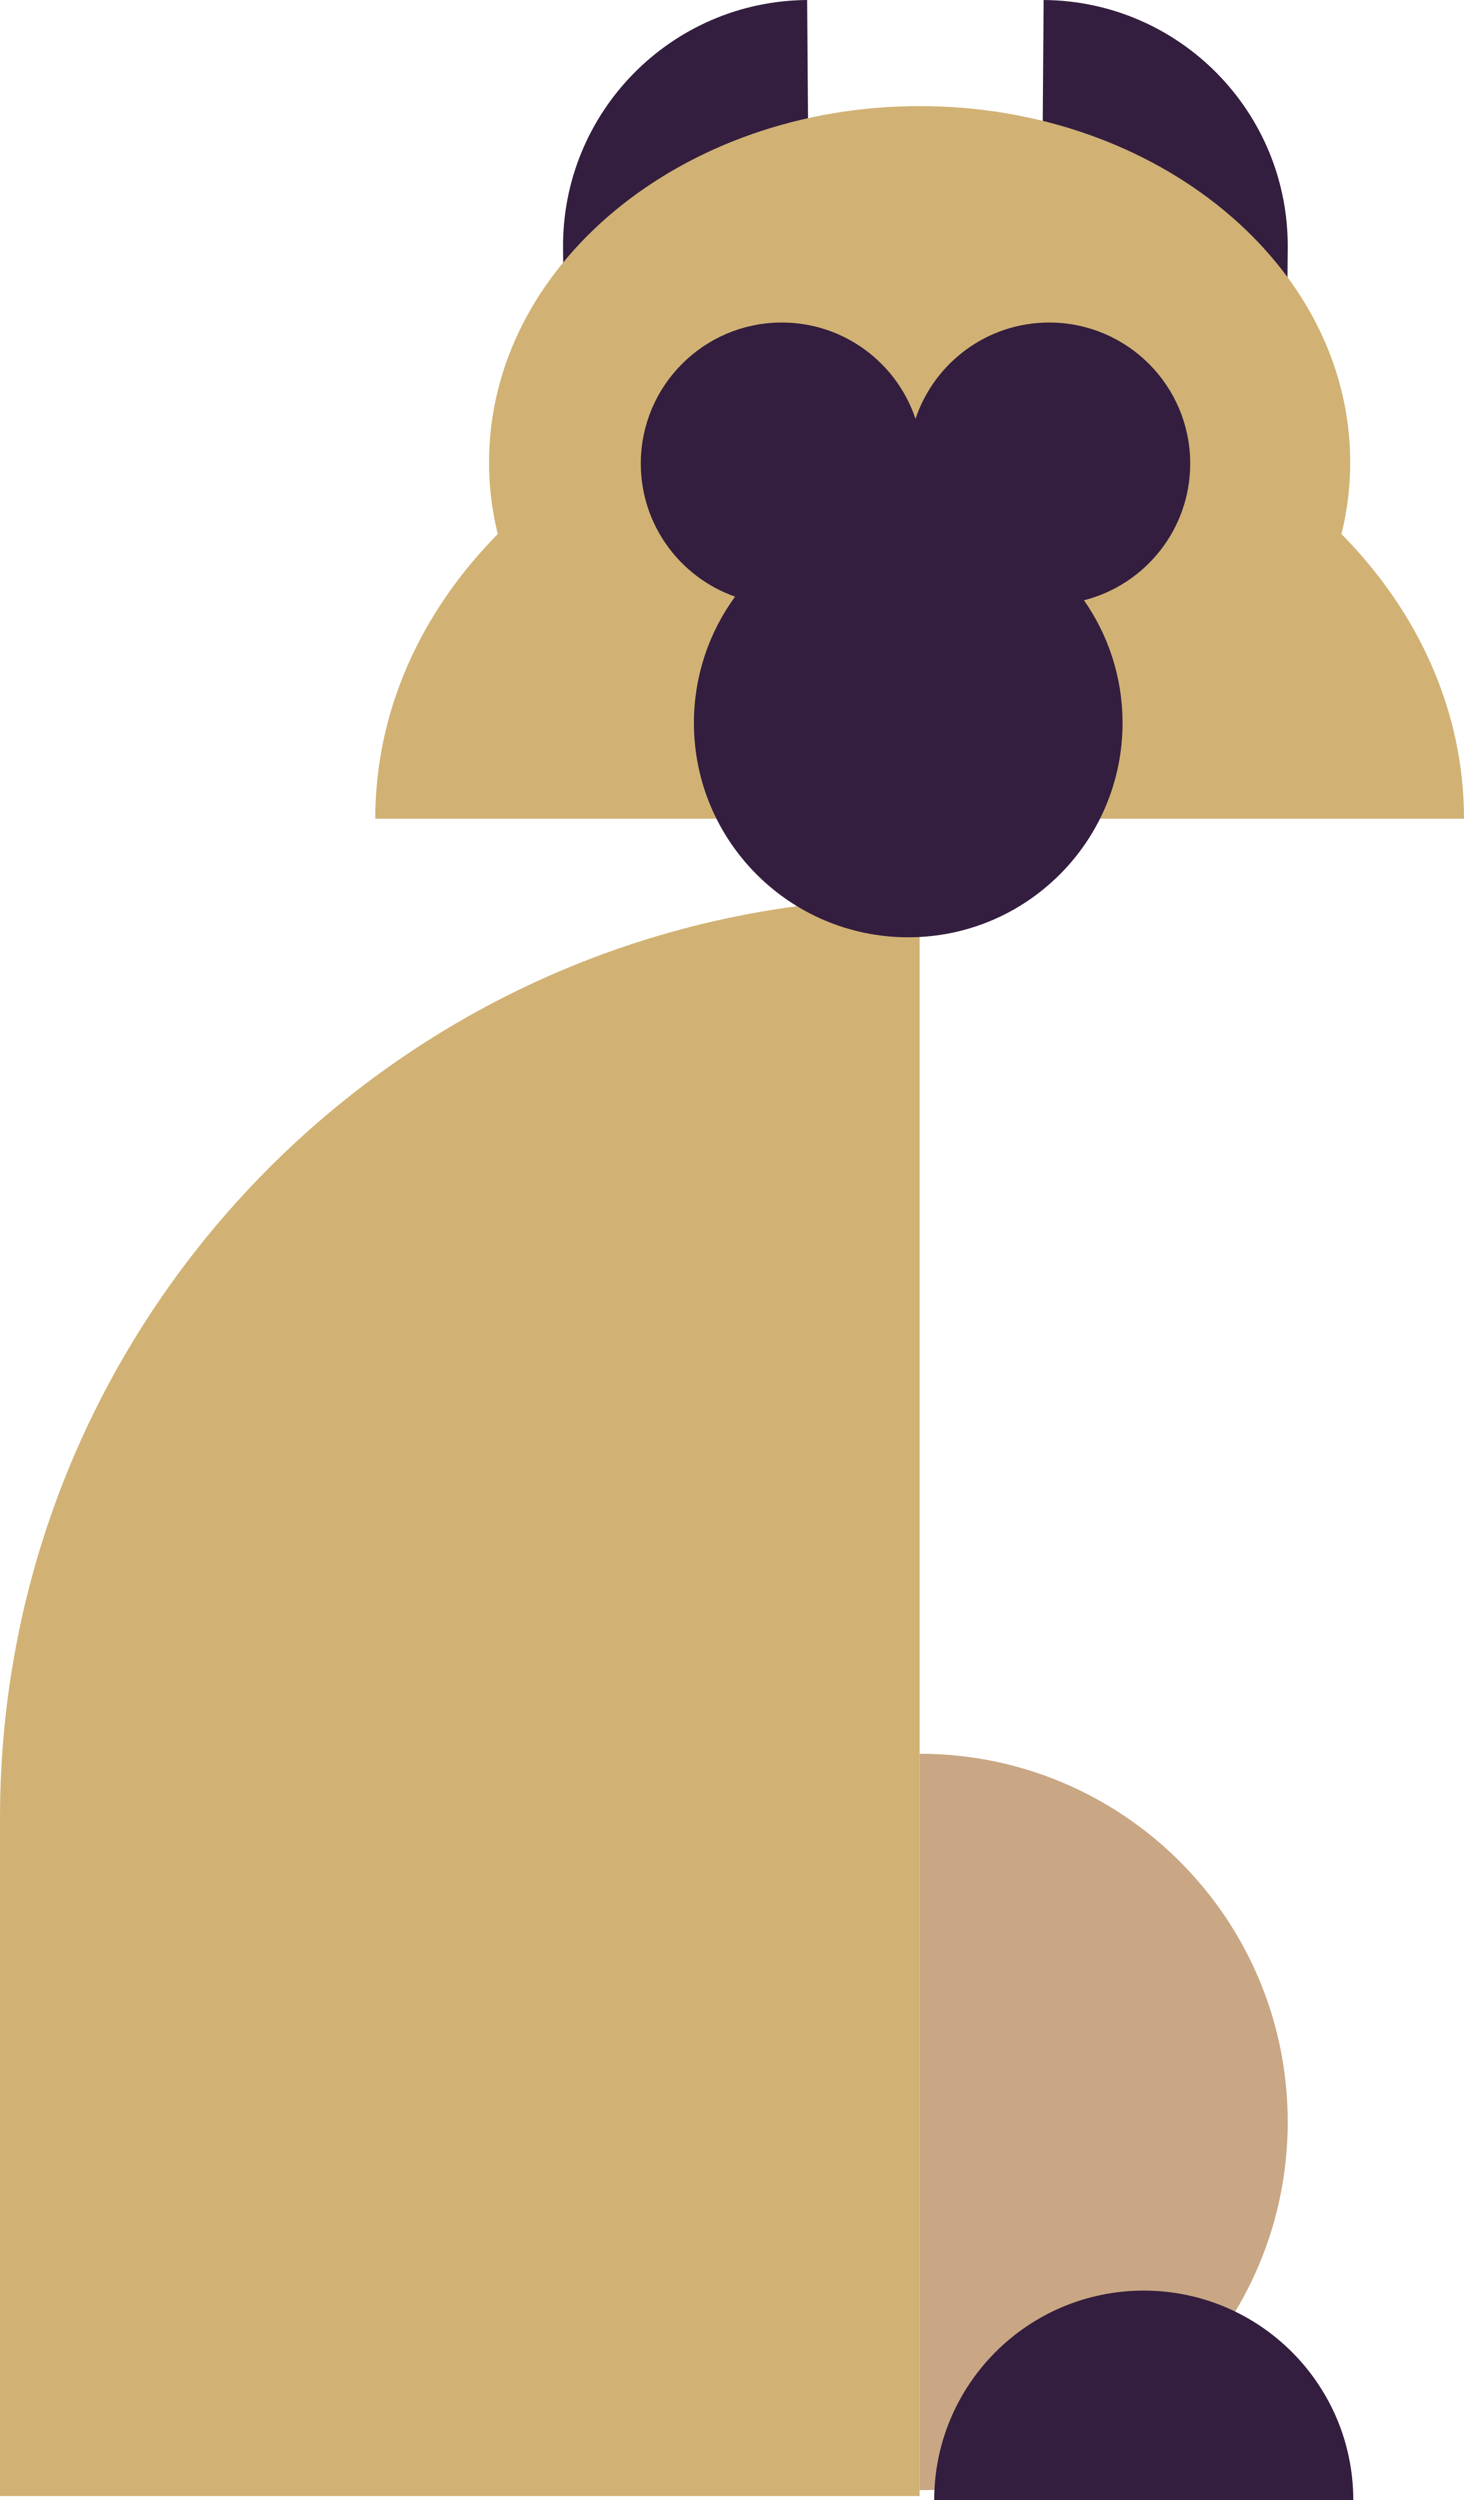 <svg viewBox="0 0 308.04 525.933" xmlns="http://www.w3.org/2000/svg"><path d="m193.499 188.913c-55.509 0-105.551 23.38-140.837 60.822-32.646 34.642-52.662 81.32-52.662 132.677v142.646h193.499z" fill="#d1b274"/><path d="m193.499 523.815c42.776 0 77.452-34.676 77.452-77.452s-34.676-77.452-77.452-77.452" fill="#c9a784"/><g fill="#331e3f"><path d="m284.748 525.933c0-24.353-19.741-44.094-44.094-44.094s-44.093 19.741-44.093 44.094"/><path d="m118.54 60.113c-.059-7.463-.067-7.725-.069-7.987-.212-28.576 22.783-51.914 51.36-52.126l.442 59.73z"/><path d="m270.881 60.113c.059-7.463.067-7.725.069-7.987.212-28.576-22.783-51.914-51.36-52.126l-.442 59.73z"/></g><path d="m193.545 172.226h114.494c0-22.715-9.665-43.561-25.773-59.884 1.201-4.868 1.832-9.908 1.832-15.071 0-41.396-40.563-74.955-90.6-74.955s-90.599 33.559-90.599 74.955c0 5.162.631 10.202 1.832 15.07-16.108 16.323-25.773 37.169-25.773 59.884h114.493.047s.031 0 .047 0z" fill="#d1b274"/><path d="m250.433 97.511c0-16.384-13.282-29.666-29.666-29.666-13.095 0-24.201 8.489-28.135 20.26-3.934-11.772-15.04-20.26-28.135-20.26-16.384 0-29.667 13.282-29.667 29.666 0 12.939 8.286 23.937 19.839 27.993-5.443 7.451-8.662 16.63-8.662 26.564 0 24.904 20.189 45.094 45.094 45.094s45.094-20.19 45.094-45.094c0-9.598-3.008-18.488-8.119-25.799 12.849-3.256 22.357-14.896 22.357-28.758zm-57.802 9.406c.011.032.022.065.033.097-.022 0-.043 0-.065-.002.011-.032.022-.063.032-.095z" fill="#331e3f"/></svg>